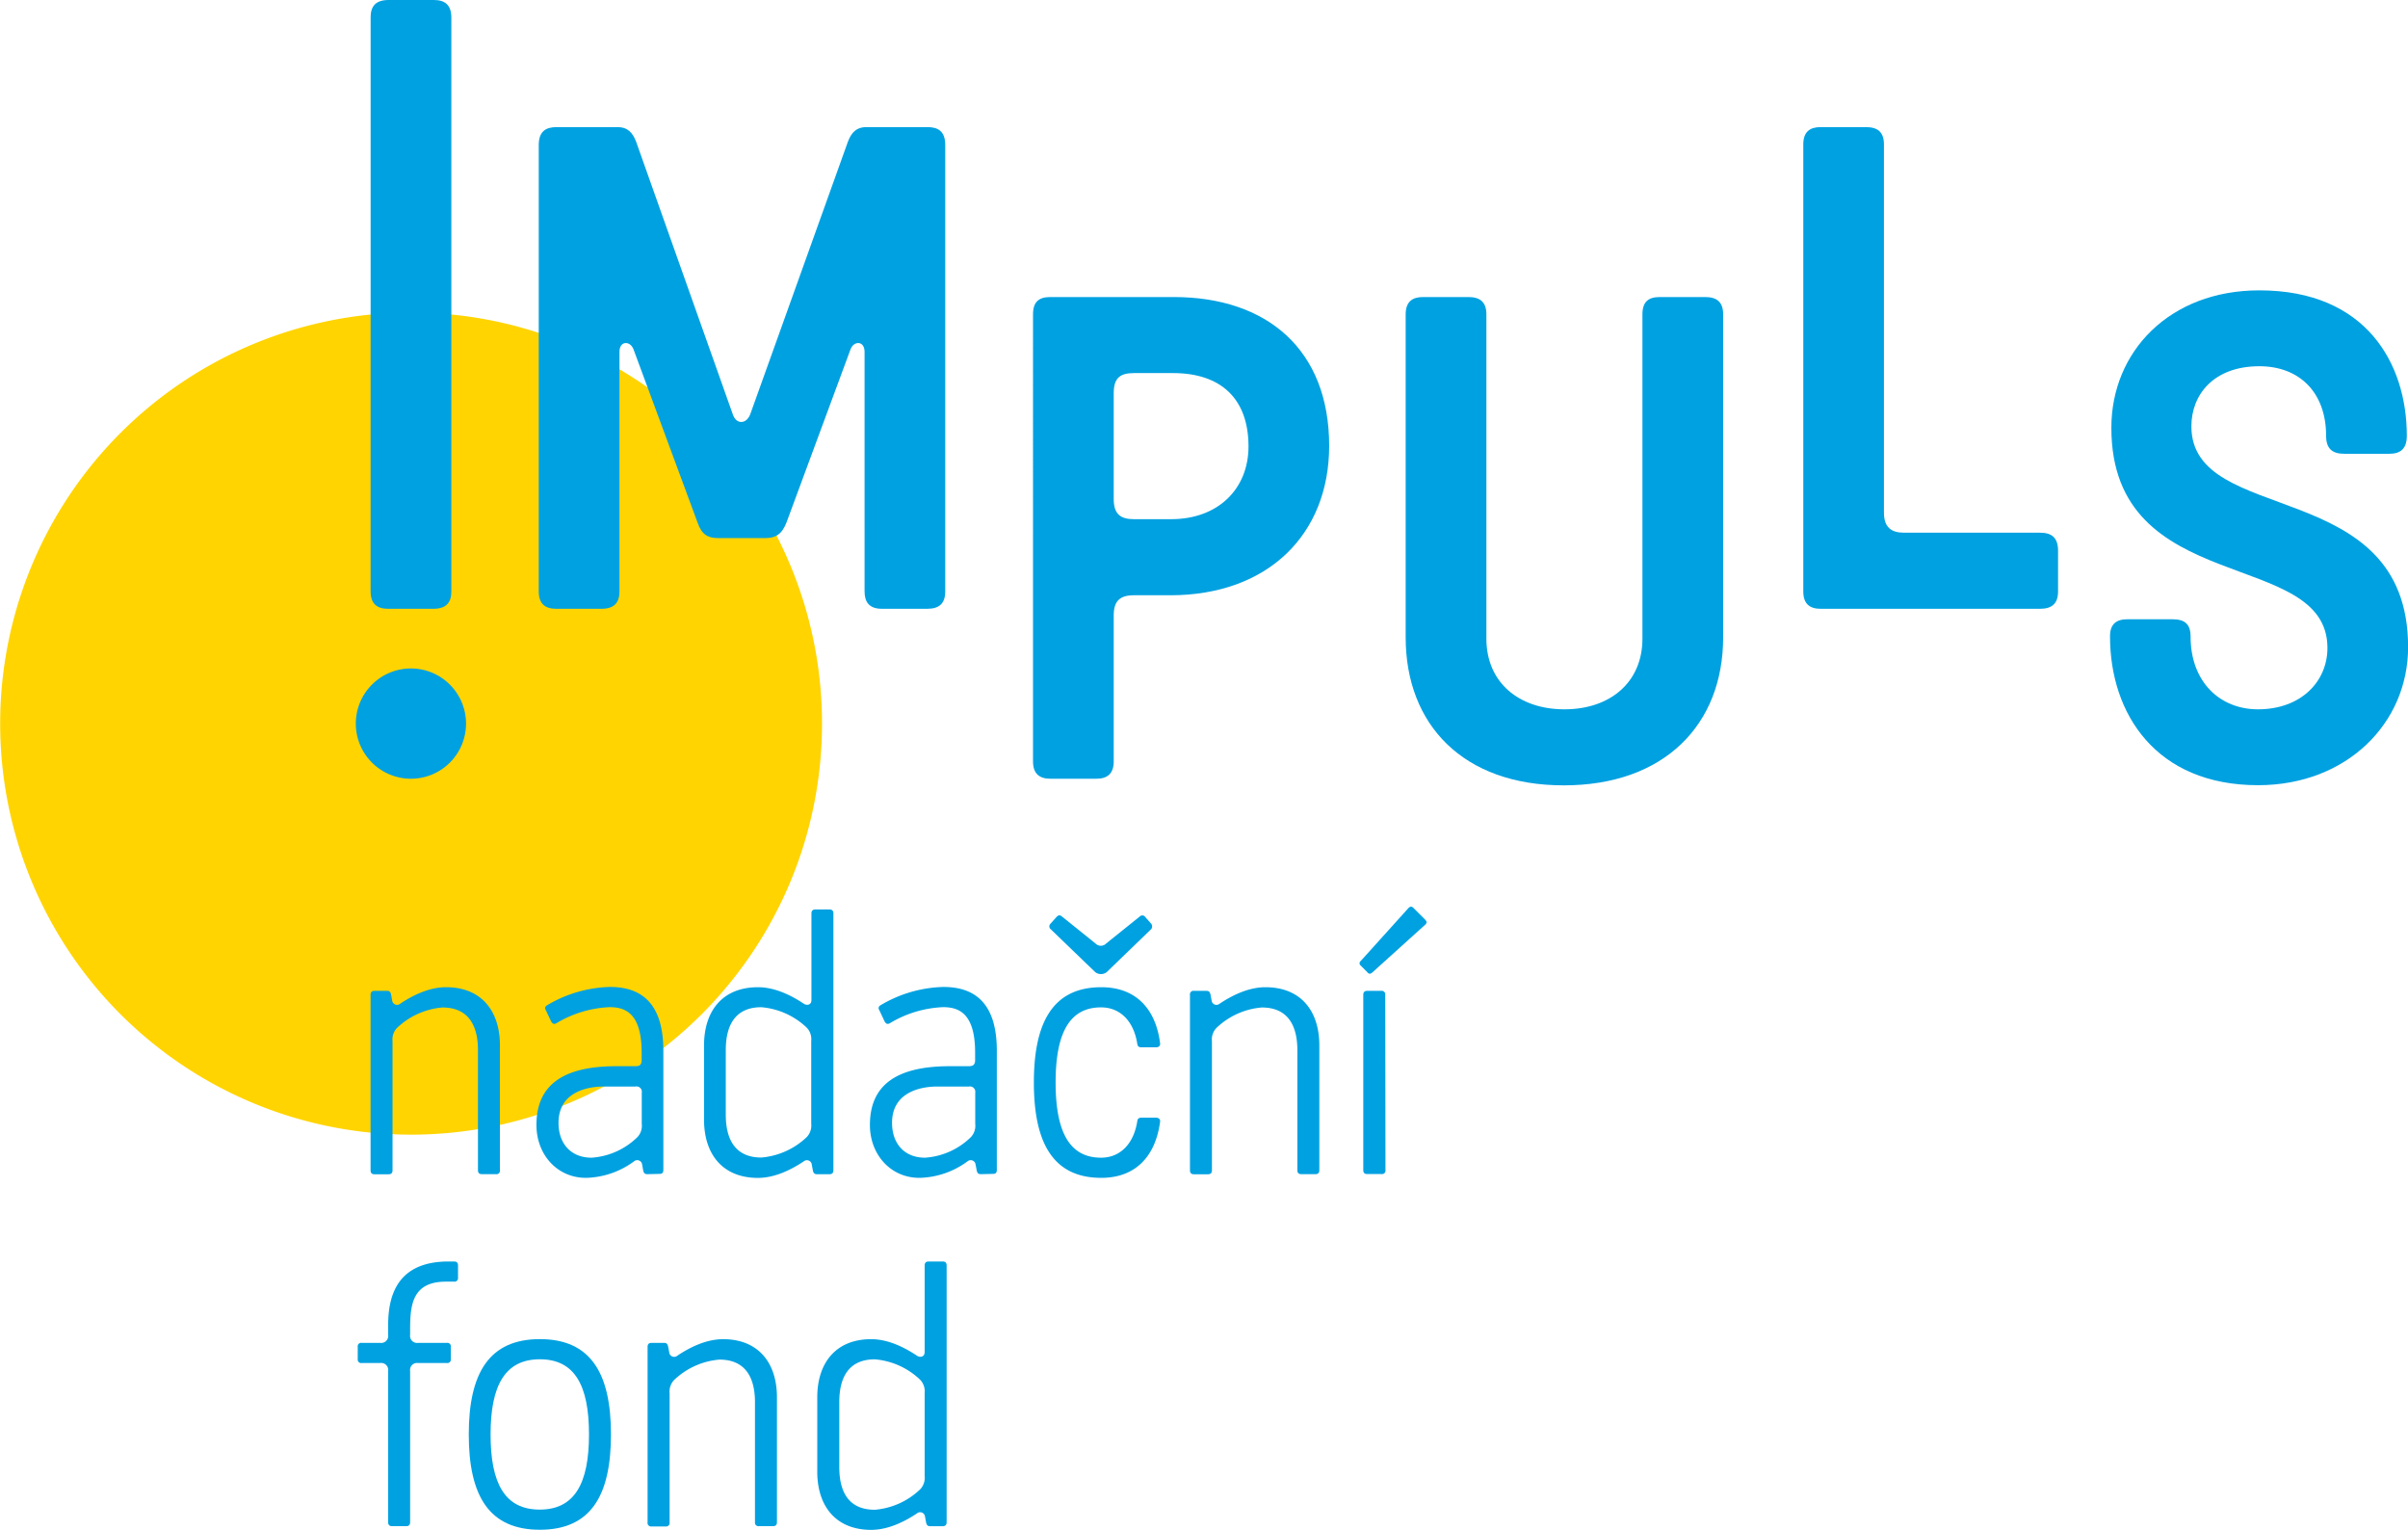 <svg xmlns="http://www.w3.org/2000/svg" id="Layer_1" data-name="Layer 1" viewBox="0 0 450.45 286.09"><defs><style>.cls-1{fill:#ffd400;}.cls-2{fill:#00a1e1;}</style></defs><path class="cls-1" d="M350,285.06a76.87,76.87,0,1,1-76.87-76.87A76.86,76.86,0,0,1,350,285.06Z" transform="translate(-196.23 -149.74)"></path><path class="cls-2" d="M354.84,176.25c.62-1.62,1.5-2.74,3.49-2.74h11.36c2,0,3.36.74,3.36,3.37v83.46c0,2.25-1.12,3.25-3.36,3.25H361.2c-2.37,0-3.24-1.25-3.24-3.25V215.55c0-2.12-2-2.12-2.62-.5l-12,32.44c-.88,2.24-2.12,2.87-3.87,2.87h-9c-1.75,0-3-.63-3.74-2.87l-12-32.44c-.63-1.62-2.62-1.62-2.62.5v44.79c0,2-.88,3.25-3.37,3.25h-8.48c-2.13,0-3.25-1-3.25-3.25V176.88c0-2.63,1.37-3.37,3.37-3.37h11.35c2,0,2.87,1.12,3.5,2.74l18.09,51c.62,1.87,2.49,1.87,3.24,0Z" transform="translate(-196.23 -149.74)"></path><path class="cls-2" d="M415.8,205.29c17.46,0,29.07,9.85,29.07,27.82,0,16.59-11.48,27.95-29.7,27.95h-6.86c-2.62,0-3.74,1.12-3.74,3.74v27.32c0,2.25-1.13,3.25-3.24,3.25h-8.61c-2,0-3.25-.88-3.25-3.25V208.53c0-2.37,1.12-3.24,3.25-3.24Zm-7.49,14.22c-2.62,0-3.74,1-3.74,3.74v19.84c0,2.75,1.24,3.74,3.74,3.74h7c8.86,0,14.47-5.74,14.47-13.6,0-9-5.24-13.72-14.1-13.72Z" transform="translate(-196.23 -149.74)"></path><path class="cls-2" d="M503.47,208.53c0-2.37,1.13-3.24,3.25-3.24h8.48c2.12,0,3.37.87,3.37,3.24v60.39c0,16.34-11,27.69-29.82,27.69s-29.57-11.35-29.57-27.69V208.53c0-2.37,1.25-3.24,3.24-3.24h8.49c2.12,0,3.37.87,3.37,3.24v60.64c0,8.23,6.11,13.22,14.6,13.22s14.59-5,14.59-13.22Z" transform="translate(-196.23 -149.74)"></path><path class="cls-2" d="M548.65,245.62c0,2.74,1.38,3.74,3.75,3.74h25.45c2.12,0,3.37.87,3.37,3.37v7.61c0,2.37-1.25,3.25-3.37,3.25H536.8c-2,0-3.24-.88-3.24-3.25V176.75c0-2.37,1.24-3.24,3.24-3.24h8.48c2.13,0,3.37.87,3.37,3.24Z" transform="translate(-196.23 -149.74)"></path><path class="cls-2" d="M594.16,265.55h8.48c2.25,0,3.37.87,3.37,3.24,0,8.48,5.49,13.6,12.6,13.6,8.11,0,13-5.24,13-11.48,0-18.84-40.42-9.23-40.42-41.17,0-14.22,10.85-25.7,27.69-25.7,20,0,27.58,13.72,27.58,27.19,0,2.38-1.13,3.37-3.25,3.37h-8.48c-2.12,0-3.37-.87-3.37-3.37,0-8.1-5-13-12.48-13-8.61,0-12.72,5.37-12.72,11.23,0,18.84,40.54,9.1,40.54,41.3,0,14.22-11.47,25.82-28.07,25.82-19.08,0-27.69-13.35-27.69-27.82C590.92,266.42,592.16,265.55,594.16,265.55Z" transform="translate(-196.23 -149.74)"></path><path class="cls-2" d="M277.41,149.74h-8.49c-2.49,0-3.36,1.25-3.36,3.25V260.34c0,2.25,1.13,3.25,3.25,3.25h8.48c2.5,0,3.37-1.25,3.37-3.25v-.13h0V153C280.65,150.74,279.53,149.74,277.41,149.74Z" transform="translate(-196.23 -149.74)"></path><path class="cls-2" d="M283.41,285.06a10.31,10.31,0,1,1-10.31-10.31A10.32,10.32,0,0,1,283.41,285.06Z" transform="translate(-196.23 -149.74)"></path><path class="cls-2" d="M265.55,335.8c0-.48.2-.76.75-.76h2.26c.42,0,.69.07.83.69l.2,1.1a.92.92,0,0,0,1.51.61c2.26-1.51,5.35-3.08,8.57-3.08,6.51,0,10.08,4.31,10.08,10.9v23.31a.65.65,0,0,1-.75.75h-2.61c-.55,0-.75-.27-.75-.75V346.15c0-5-2.06-8-6.65-8a14,14,0,0,0-8.51,3.84,3.1,3.1,0,0,0-.82,2.46v24.14c0,.48-.2.75-.75.75H266.3c-.55,0-.75-.27-.75-.75Z" transform="translate(-196.23 -149.74)"></path><path class="cls-2" d="M317.38,369.32c-.42,0-.69-.07-.83-.68l-.2-1.1a.92.92,0,0,0-1.51-.62,15.7,15.7,0,0,1-9,3.09c-5.42,0-9.26-4.39-9.26-9.88,0-7.26,4.66-11,14.95-11h3.56c.76,0,1.17-.28,1.17-1.1v-1.44c0-7.47-3.15-8.5-6-8.5a21,21,0,0,0-9.94,3c-.48.28-.75.07-1-.34l-1-2.13a.59.59,0,0,1,.14-.82,24.15,24.15,0,0,1,11.86-3.49c6,0,10,3.15,10,11.93v22.28c0,.61-.27.75-.75.75Zm-8.16-16.39c-3.5,0-8.51,1.24-8.51,6.79,0,3.91,2.34,6.52,6.18,6.52a13.53,13.53,0,0,0,8.57-3.84,3.07,3.07,0,0,0,.82-2.47V354.1a1,1,0,0,0-1.17-1.17Z" transform="translate(-196.23 -149.74)"></path><path class="cls-2" d="M327.93,345.26c0-6.59,3.57-10.9,10.08-10.9,3.22,0,6.31,1.57,8.57,3.08.48.34,1.44.34,1.44-.68V320.58c0-.48.2-.76.75-.76h2.61c.55,0,.75.28.75.76v48c0,.48-.2.75-.75.75h-2.26c-.42,0-.69-.07-.83-.68l-.2-1.1a.92.92,0,0,0-1.51-.62c-2.26,1.51-5.35,3.09-8.57,3.09-6.51,0-10.08-4.32-10.08-10.9ZM332,358.21c0,5,2.06,8,6.65,8a14,14,0,0,0,8.51-3.84,3.14,3.14,0,0,0,.82-2.47v-15.5a3.1,3.1,0,0,0-.82-2.46,14,14,0,0,0-8.51-3.84c-4.59,0-6.65,3-6.65,8Z" transform="translate(-196.23 -149.74)"></path><path class="cls-2" d="M379.76,369.32c-.41,0-.69-.07-.82-.68l-.21-1.1a.92.92,0,0,0-1.51-.62,15.68,15.68,0,0,1-9,3.09c-5.42,0-9.26-4.39-9.26-9.88,0-7.26,4.67-11,14.95-11h3.57c.75,0,1.16-.28,1.16-1.1v-1.44c0-7.47-3.15-8.5-6-8.5a20.89,20.89,0,0,0-9.94,3c-.48.28-.76.07-1-.34l-1-2.13a.59.59,0,0,1,.13-.82,24.15,24.15,0,0,1,11.87-3.49c6,0,10,3.15,10,11.93v22.28c0,.61-.28.75-.76.75Zm-8.16-16.39c-3.5,0-8.5,1.24-8.5,6.79,0,3.91,2.33,6.52,6.17,6.52a13.53,13.53,0,0,0,8.57-3.84,3.07,3.07,0,0,0,.82-2.47V354.1a1,1,0,0,0-1.16-1.17Z" transform="translate(-196.23 -149.74)"></path><path class="cls-2" d="M402.24,334.36c6.65,0,10.22,4.25,11,10.48.07.42-.2.76-.75.76h-2.75c-.48,0-.68-.21-.75-.55-.62-4.25-3.15-6.92-6.79-6.92-5.69,0-8.5,4.45-8.5,14.05s2.81,14.06,8.5,14.06c3.64,0,6.17-2.68,6.79-6.93.07-.34.27-.55.75-.55h2.75c.55,0,.82.35.75.76-.82,6.23-4.39,10.49-11,10.49-9.53,0-12.61-7.34-12.61-17.83S392.71,334.36,402.24,334.36Zm1-2.81a1.77,1.77,0,0,1-2.12,0l-8.3-8a.69.69,0,0,1-.14-1l1.17-1.31c.41-.41.62-.41,1-.13l6.31,5.07a1.39,1.39,0,0,0,2,0l6.31-5.07a.65.65,0,0,1,1,.13l1.1,1.24a.81.81,0,0,1-.14,1.16Z" transform="translate(-196.23 -149.74)"></path><path class="cls-2" d="M418.83,335.8a.66.66,0,0,1,.76-.76h2.26c.41,0,.68.07.82.69l.21,1.1a.91.91,0,0,0,1.5.61c2.27-1.51,5.35-3.08,8.57-3.08,6.52,0,10.08,4.31,10.08,10.9v23.31c0,.48-.2.75-.75.75h-2.61c-.55,0-.75-.27-.75-.75V346.15c0-5-2.06-8-6.65-8a13.92,13.92,0,0,0-8.5,3.84,3.08,3.08,0,0,0-.83,2.46v24.14c0,.48-.2.75-.75.75h-2.6c-.55,0-.76-.27-.76-.75Z" transform="translate(-196.23 -149.74)"></path><path class="cls-2" d="M453,331.55c-.34.34-.68.41-1,0l-1.16-1.17c-.41-.34-.35-.69,0-1l8.84-9.8c.34-.34.62-.41,1,0l2.12,2.12c.42.41.35.69,0,1Zm2.4,37a.65.65,0,0,1-.75.75H452c-.55,0-.75-.27-.75-.75V335.8c0-.48.2-.76.75-.76h2.61a.66.66,0,0,1,.75.76Z" transform="translate(-196.23 -149.74)"></path><path class="cls-2" d="M279.67,389.42c-6.17,0-6.72,4.11-6.72,8.84v1.1a1.32,1.32,0,0,0,1.51,1.51h5.35a.65.65,0,0,1,.75.75v2.27a.65.65,0,0,1-.75.75h-5.35a1.32,1.32,0,0,0-1.51,1.51v28.24c0,.48-.2.76-.75.76h-2.61c-.55,0-.75-.28-.75-.76V406.15a1.32,1.32,0,0,0-1.51-1.51H263.9a.65.65,0,0,1-.75-.75v-2.27a.65.65,0,0,1,.75-.75h3.43a1.32,1.32,0,0,0,1.51-1.51v-1.78c0-5.56,1.71-11.93,11.31-11.93h1c.48,0,.76.2.76.75v2.27a.66.66,0,0,1-.76.75Z" transform="translate(-196.23 -149.74)"></path><path class="cls-2" d="M283.92,418c0-11.52,3.84-17.83,13.3-17.83s13.3,6.31,13.3,17.83-3.84,17.82-13.3,17.82S283.92,429.53,283.92,418Zm22.49,0c0-9.19-2.68-14.06-9.19-14.06S288,408.82,288,418s2.68,14.05,9.19,14.05S306.41,427.19,306.41,418Z" transform="translate(-196.23 -149.74)"></path><path class="cls-2" d="M317.37,401.62c0-.48.21-.75.76-.75h2.26c.41,0,.69.07.82.68l.21,1.1a.92.92,0,0,0,1.51.62c2.26-1.51,5.34-3.09,8.57-3.09,6.51,0,10.07,4.32,10.07,10.9v23.31c0,.48-.2.76-.75.76h-2.61a.66.66,0,0,1-.75-.76V412c0-5-2.06-8-6.65-8a13.92,13.92,0,0,0-8.5,3.84,3.14,3.14,0,0,0-.82,2.47v24.13a.66.66,0,0,1-.76.76h-2.6a.66.66,0,0,1-.76-.76Z" transform="translate(-196.23 -149.74)"></path><path class="cls-2" d="M349.11,411.08c0-6.58,3.57-10.9,10.08-10.9,3.22,0,6.31,1.58,8.57,3.09.48.34,1.44.34,1.44-.69V386.4c0-.48.21-.75.76-.75h2.6c.55,0,.75.27.75.75v48c0,.48-.2.76-.75.76H370.3c-.41,0-.69-.07-.83-.69l-.2-1.09a.92.92,0,0,0-1.51-.62c-2.26,1.51-5.35,3.08-8.57,3.08-6.51,0-10.08-4.32-10.08-10.9Zm4.12,13c0,5,2,8,6.65,8a13.92,13.92,0,0,0,8.5-3.84,3.11,3.11,0,0,0,.82-2.47V410.26a3.14,3.14,0,0,0-.82-2.47,13.92,13.92,0,0,0-8.5-3.84c-4.6,0-6.65,3-6.65,8Z" transform="translate(-196.23 -149.74)"></path></svg>